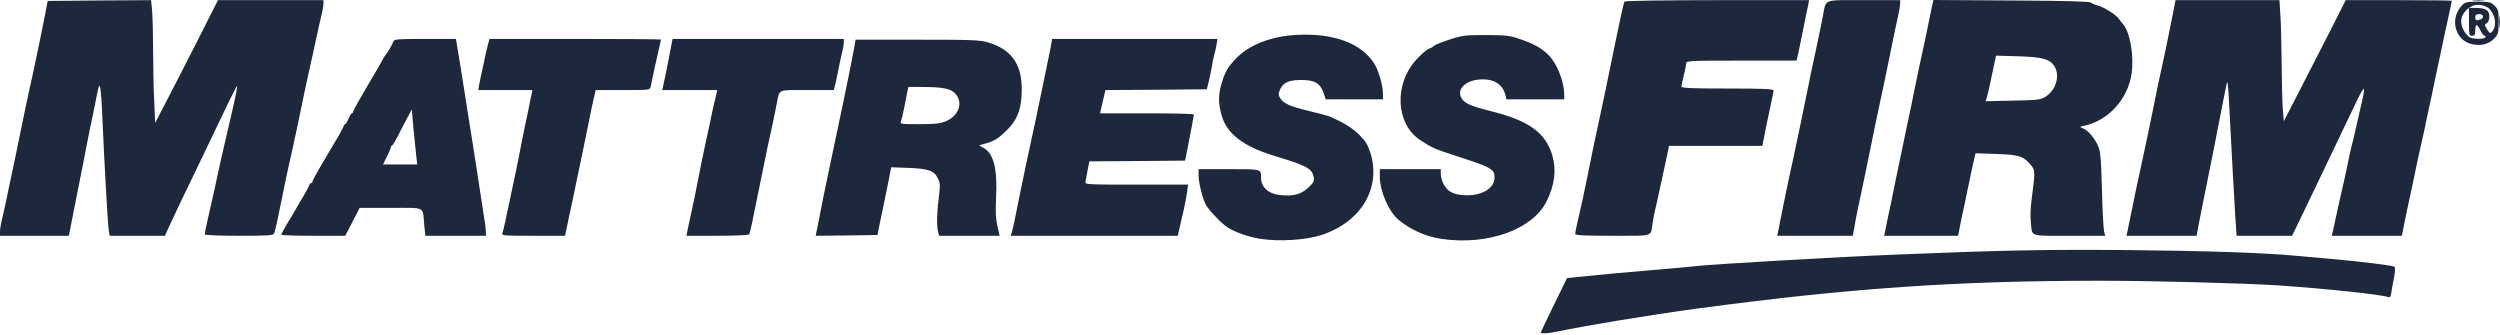 <svg width="224" height="30" viewBox="0 0 224 30" fill="none" xmlns="http://www.w3.org/2000/svg">
<path d="M138.053 29.793C138.053 29.751 138.585 28.64 139.229 27.321L140.405 24.918L141.301 24.821C142.883 24.654 146.467 24.32 148.904 24.126C150.22 24.015 151.634 23.89 152.054 23.834C153.692 23.654 165.047 23.001 169.976 22.807C179.455 22.418 183.403 22.348 190.418 22.404C197.881 22.473 202.963 22.654 205.889 22.932C206.743 23.015 208.13 23.14 208.97 23.209C211.546 23.432 214.416 23.793 214.556 23.904C214.626 23.973 214.598 24.404 214.5 24.904C214.402 25.39 214.29 25.987 214.262 26.237C214.206 26.599 214.136 26.682 213.954 26.613C213.38 26.39 208.368 25.862 204.139 25.571C201.115 25.376 192.868 25.154 188.178 25.154C175.352 25.154 165.691 25.821 152.124 27.64C147.811 28.224 142.015 29.182 139.453 29.724C138.739 29.877 138.053 29.918 138.053 29.793V29.793ZM223.923 1.958C223.923 1.458 223.951 1.264 223.979 1.514C224.007 1.75 224.007 2.167 223.979 2.417C223.951 2.653 223.923 2.458 223.923 1.958ZM221.613 0.056C221.851 0.028 222.271 0.028 222.523 0.056C222.761 0.083 222.565 0.111 222.061 0.111C221.557 0.111 221.361 0.083 221.613 0.056V0.056Z" fill="#1E283D"/>
<path d="M112.865 21.39C111.703 21.196 110.429 20.723 109.799 20.237C109.225 19.806 108.217 18.709 108.021 18.306C107.713 17.654 107.391 16.334 107.391 15.709V15.154H110.107C113.047 15.154 112.991 15.14 112.991 15.918C112.991 16.765 113.621 17.348 114.657 17.473C115.848 17.612 116.576 17.418 117.22 16.82C117.71 16.348 117.78 16.223 117.696 15.834C117.556 15.098 117.052 14.834 114.251 13.987C111.409 13.126 109.925 12.001 109.449 10.32C109.155 9.25 109.155 8.542 109.435 7.542C109.757 6.445 109.995 6.028 110.737 5.25C111.913 4.014 113.915 3.236 116.212 3.125C119.516 2.958 121.98 3.875 123.142 5.709C123.52 6.306 123.912 7.667 123.912 8.403V8.903H118.788L118.592 8.32C118.27 7.445 117.794 7.167 116.589 7.167C115.441 7.167 114.951 7.403 114.671 8.07C114.531 8.417 114.531 8.542 114.741 8.848C115.035 9.292 115.624 9.542 117.402 9.973C118.172 10.153 118.928 10.362 119.082 10.417C120.356 10.959 121.14 11.445 121.77 12.056C122.358 12.64 122.554 12.973 122.792 13.709C123.758 16.834 121.98 19.862 118.452 21.043C117.024 21.515 114.587 21.668 112.865 21.39ZM129.163 21.404C127.749 21.196 126.405 20.598 125.312 19.695C124.43 18.973 123.632 17.126 123.632 15.82V15.154H129.093V15.57C129.093 15.793 129.191 16.181 129.317 16.431C129.667 17.14 130.157 17.431 131.165 17.487C132.705 17.584 133.909 16.904 133.909 15.918C133.909 15.126 133.671 15.001 130.087 13.848C128.519 13.334 128.295 13.237 127.259 12.556C125.033 11.098 124.878 7.5 126.951 5.292C127.371 4.834 127.847 4.431 128.015 4.375C128.183 4.32 128.393 4.209 128.477 4.111C128.575 4.014 129.205 3.764 129.891 3.542C131.025 3.167 131.291 3.139 133.154 3.139C135.016 3.153 135.282 3.181 136.304 3.542C138.446 4.278 139.328 5.167 139.944 7.167C140.056 7.556 140.154 8.098 140.154 8.389V8.903H134.973L134.889 8.528C134.637 7.487 133.741 6.986 132.411 7.139C131.165 7.292 130.493 8.098 130.983 8.848C131.277 9.292 131.823 9.514 133.629 9.973C136.989 10.806 138.488 11.889 139.09 13.931C139.468 15.237 139.3 16.584 138.572 18.043C137.326 20.57 133.265 22.015 129.163 21.404ZM0 20.751C0 20.529 0.07 20.112 0.14 19.807C0.224 19.501 0.378 18.779 0.504 18.209C0.616 17.64 0.812 16.737 0.924 16.195C1.358 14.153 1.526 13.376 1.806 11.959C1.974 11.153 2.198 10.098 2.296 9.598C2.408 9.098 2.604 8.195 2.73 7.584C2.87 6.973 3.066 6.07 3.164 5.57C3.389 4.528 3.683 3.125 4.033 1.333L4.271 0.083L8.905 0.042L13.539 0.014L13.637 1.069C13.679 1.667 13.721 3.278 13.721 4.667C13.721 6.056 13.763 8.056 13.819 9.098L13.903 11.014L14.141 10.556C14.281 10.292 15.024 8.834 15.822 7.306C16.606 5.778 17.376 4.278 17.53 3.972C17.684 3.667 18.188 2.653 18.664 1.722L19.532 0.014H28.983V0.333C28.983 0.5 28.913 0.889 28.843 1.195C28.703 1.736 28.535 2.486 28.087 4.597C27.961 5.167 27.765 6.042 27.653 6.542C27.541 7.042 27.317 8.07 27.163 8.834C27.009 9.598 26.799 10.626 26.687 11.126C26.575 11.626 26.379 12.528 26.253 13.14C26.113 13.751 25.917 14.654 25.805 15.154C25.693 15.654 25.483 16.654 25.343 17.376C24.922 19.473 24.671 20.626 24.572 20.89C24.474 21.098 24.194 21.126 21.408 21.126C19.602 21.126 18.342 21.071 18.342 21.001C18.342 20.862 18.622 19.557 18.986 18.001C19.098 17.543 19.308 16.57 19.462 15.848C19.616 15.126 19.826 14.153 19.938 13.695C20.05 13.237 20.246 12.389 20.372 11.82C20.498 11.251 20.694 10.403 20.806 9.945C21.114 8.612 21.282 7.75 21.24 7.709C21.198 7.667 20.596 8.889 17.404 15.57C17.054 16.293 16.438 17.584 16.032 18.418C15.626 19.265 15.192 20.209 15.037 20.543L14.786 21.126H9.829L9.745 20.64C9.661 20.209 9.339 14.459 9.157 10.223C9.087 8.473 8.989 7.584 8.877 7.695C8.849 7.723 8.723 8.25 8.611 8.848C8.499 9.445 8.303 10.389 8.191 10.917C8.079 11.459 7.841 12.584 7.687 13.417C7.533 14.265 7.309 15.348 7.211 15.848C6.861 17.598 6.581 18.987 6.441 19.737C6.356 20.154 6.259 20.64 6.231 20.82L6.161 21.126H0V20.751ZM25.203 21.029C25.203 20.959 25.427 20.557 25.678 20.126C25.944 19.695 26.323 19.07 26.505 18.737C26.686 18.404 27.009 17.862 27.219 17.515C27.429 17.168 27.625 16.779 27.681 16.654C27.723 16.515 27.807 16.404 27.877 16.404C27.947 16.404 28.003 16.334 28.003 16.251C28.003 16.181 28.437 15.376 28.969 14.487C29.501 13.598 30.103 12.584 30.299 12.237C30.509 11.889 30.705 11.501 30.761 11.376C30.803 11.237 30.873 11.126 30.929 11.126C30.985 11.126 31.111 10.903 31.223 10.639C31.335 10.376 31.461 10.153 31.531 10.153C31.587 10.153 31.643 10.084 31.643 10.001C31.643 9.931 32.049 9.195 32.525 8.375C33.015 7.556 33.575 6.598 33.772 6.25C34.416 5.111 34.514 4.945 34.584 4.875C34.724 4.736 35.158 3.972 35.242 3.722C35.312 3.514 35.578 3.486 38.084 3.486H40.856L40.926 3.945C40.968 4.181 41.094 4.986 41.22 5.709C41.332 6.431 41.528 7.625 41.64 8.348C41.836 9.612 42.032 10.848 42.495 13.765C42.606 14.487 42.844 15.959 42.999 17.029C43.167 18.098 43.349 19.293 43.405 19.668C43.475 20.057 43.531 20.529 43.531 20.751L43.544 21.126H38.112L38.014 20.195C37.86 18.445 38.21 18.626 35.017 18.626H32.217L31.993 19.084C31.853 19.32 31.573 19.89 31.349 20.334L30.929 21.126H28.073C26.491 21.126 25.203 21.084 25.203 21.029ZM37.3 14.015C37.258 13.612 37.146 12.501 37.048 11.542L36.894 9.806L36.488 10.57C36.264 10.987 35.886 11.709 35.662 12.167C35.424 12.626 35.186 13.028 35.116 13.042C35.06 13.07 35.004 13.153 35.004 13.237C35.004 13.306 34.849 13.681 34.654 14.056L34.318 14.737H37.384L37.3 14.015V14.015ZM45.014 20.89C45.07 20.751 45.197 20.237 45.294 19.737C45.532 18.598 45.897 16.876 46.149 15.709C46.261 15.209 46.471 14.153 46.625 13.348C46.779 12.542 46.989 11.487 47.1 10.987C47.212 10.487 47.395 9.626 47.493 9.084L47.703 8.07H42.858L42.928 7.625C42.97 7.375 43.096 6.792 43.194 6.334C43.306 5.875 43.432 5.278 43.474 5.014C43.53 4.75 43.642 4.292 43.712 4.014L43.866 3.486H51.553C55.768 3.486 59.226 3.514 59.226 3.542C59.226 3.57 59.142 3.972 59.03 4.417C58.862 5.097 58.54 6.611 58.302 7.75C58.246 8.07 58.218 8.07 55.81 8.07H53.373L53.289 8.445C53.149 8.987 52.855 10.389 52.519 12.098C52.351 12.903 52.127 14.001 52.015 14.528C51.903 15.07 51.707 15.973 51.595 16.543C51.483 17.112 51.287 18.029 51.175 18.556C51.049 19.098 50.881 19.89 50.797 20.334L50.629 21.126H47.773C45.112 21.126 44.916 21.112 45.014 20.89V20.89ZM61.606 20.612C61.676 20.32 61.83 19.584 61.956 18.973C62.096 18.362 62.32 17.265 62.46 16.543C62.74 15.084 63.006 13.778 63.328 12.306C63.454 11.778 63.636 10.862 63.762 10.292C63.874 9.723 64 9.153 64.042 9.042C64.07 8.931 64.14 8.667 64.182 8.459L64.266 8.07H59.338L59.436 7.625C59.562 7.084 59.87 5.556 60.094 4.361L60.262 3.486H75.608V3.806C75.608 3.972 75.523 4.459 75.412 4.875C75.314 5.292 75.174 5.889 75.132 6.195C75.076 6.5 74.963 7.042 74.879 7.403L74.711 8.07H72.303C69.587 8.07 69.867 7.945 69.587 9.32C69.517 9.737 69.349 10.487 69.251 10.987C68.845 12.82 68.593 14.015 68.313 15.431C67.319 20.348 67.207 20.862 67.123 21.001C67.081 21.071 65.807 21.126 64.28 21.126H61.508L61.606 20.612ZM73.143 20.82C73.185 20.64 73.297 20.126 73.381 19.668C73.465 19.209 73.619 18.431 73.717 17.931C73.829 17.431 74.039 16.376 74.207 15.57C74.375 14.765 74.599 13.695 74.711 13.181C74.823 12.653 74.992 11.82 75.103 11.306C75.216 10.778 75.398 9.889 75.523 9.32C75.803 8 76.28 5.639 76.504 4.459L76.658 3.556H82.188C87.159 3.556 87.803 3.584 88.559 3.806C90.799 4.486 91.709 5.973 91.527 8.639C91.443 9.973 91.065 10.834 90.197 11.681C89.469 12.403 89.119 12.626 88.293 12.862L87.733 13.028L88.167 13.278C89.049 13.792 89.385 15.181 89.245 17.793C89.189 18.959 89.217 19.626 89.371 20.265L89.567 21.126H84.148L84.05 20.751C83.91 20.195 83.938 19.029 84.12 17.654C84.246 16.626 84.246 16.418 84.036 15.987C83.7 15.293 83.196 15.112 81.404 15.043L79.85 14.987L79.612 16.209C79.472 16.89 79.276 17.848 79.178 18.348C79.066 18.848 78.898 19.654 78.8 20.154L78.618 21.057L75.845 21.098L73.087 21.126L73.143 20.82ZM84.75 10.862C85.898 10.376 86.305 9.264 85.646 8.445C85.254 7.959 84.582 7.806 82.734 7.792H81.39L81.292 8.25C81.25 8.487 81.124 9.139 81.012 9.667C80.914 10.209 80.774 10.751 80.718 10.889C80.62 11.112 80.76 11.126 82.37 11.126C83.784 11.126 84.246 11.07 84.75 10.862V10.862ZM90.659 20.82C90.715 20.64 90.841 20.098 90.939 19.598C91.037 19.098 91.247 18.043 91.415 17.237C91.583 16.431 91.807 15.376 91.905 14.876C92.017 14.376 92.213 13.473 92.339 12.862C92.465 12.251 92.661 11.348 92.773 10.848C92.885 10.348 93.067 9.473 93.179 8.903C93.291 8.334 93.515 7.264 93.669 6.542C93.823 5.82 94.019 4.834 94.117 4.361L94.271 3.486H109.085L109.001 4.014C108.945 4.292 108.861 4.722 108.791 4.945C108.721 5.181 108.623 5.639 108.581 5.986C108.525 6.334 108.399 6.931 108.301 7.306L108.133 8L103.582 8.042L99.046 8.07L98.892 8.737C98.794 9.098 98.696 9.556 98.654 9.764L98.57 10.153H102.77C105.08 10.153 106.971 10.195 106.971 10.264C106.971 10.362 106.691 11.834 106.368 13.487L106.186 14.39L101.902 14.431L97.604 14.459L97.45 15.265C97.365 15.695 97.281 16.168 97.254 16.306C97.198 16.529 97.492 16.543 101.818 16.543H106.453L106.355 17.251C106.299 17.64 106.173 18.32 106.075 18.751C105.963 19.182 105.809 19.89 105.711 20.334L105.528 21.126H90.561L90.659 20.82V20.82ZM141.134 20.959C141.134 20.876 141.218 20.418 141.33 19.959C141.68 18.459 141.96 17.195 142.198 15.987C142.534 14.251 142.926 12.389 143.444 10.014C143.724 8.709 144.004 7.375 144.34 5.709C144.508 4.903 144.732 3.847 144.83 3.347C144.942 2.847 145.124 1.958 145.25 1.361C145.376 0.75 145.516 0.208 145.558 0.139C145.6 0.069 149.129 0.014 153.861 0.014H162.094L161.996 0.542C161.926 0.819 161.744 1.708 161.59 2.514C161.422 3.32 161.226 4.306 161.142 4.695L160.974 5.431H156.032C151.215 5.431 151.075 5.445 151.075 5.709C151.075 5.848 150.977 6.334 150.865 6.778C150.753 7.209 150.655 7.653 150.655 7.75C150.655 7.889 151.509 7.931 154.785 7.931C158.006 7.931 158.916 7.973 158.916 8.112C158.902 8.195 158.846 8.528 158.776 8.834C158.426 10.445 158.202 11.556 158.062 12.278L157.908 13.07H149.535L149.479 13.39C149.451 13.556 149.325 14.14 149.213 14.667C149.087 15.209 148.863 16.265 148.695 17.029C148.541 17.793 148.345 18.64 148.275 18.904C148.219 19.168 148.121 19.668 148.065 20.015C147.883 21.237 148.247 21.126 144.48 21.126C141.988 21.126 141.134 21.084 141.134 20.959V20.959ZM159.364 20.543C159.42 20.209 159.602 19.32 159.756 18.556C160.022 17.209 160.148 16.626 160.666 14.251C161.016 12.612 161.478 10.417 162.066 7.514C162.164 7.014 162.346 6.111 162.486 5.5C162.878 3.695 163.088 2.653 163.312 1.542C163.648 -0.153 163.242 0.014 166.98 0.014H170.257V0.333C170.243 0.5 170.187 0.889 170.117 1.195C169.795 2.667 169.529 3.959 169.277 5.223C169.123 5.986 168.899 7.084 168.773 7.653C168.562 8.653 168.422 9.306 167.96 11.473C167.848 12.014 167.624 13.098 167.47 13.903C167.302 14.709 167.078 15.834 166.952 16.404C166.476 18.626 166.308 19.418 166.168 20.265L166.014 21.126H159.238L159.364 20.543V20.543ZM168.913 20.682C168.955 20.432 169.095 19.793 169.207 19.251C169.333 18.723 169.543 17.654 169.697 16.89C169.851 16.126 170.075 15.07 170.187 14.528C170.299 14.001 170.495 13.084 170.607 12.514C170.719 11.945 170.915 11.042 171.027 10.501C171.153 9.973 171.363 8.903 171.517 8.139C171.671 7.375 171.895 6.348 171.993 5.848C172.413 3.931 172.651 2.82 172.847 1.82C172.959 1.25 173.099 0.597 173.141 0.389L173.239 0L180.198 0.042C185.029 0.069 187.213 0.125 187.353 0.236C187.465 0.319 187.717 0.431 187.941 0.486C188.473 0.611 189.607 1.32 189.859 1.695C189.971 1.861 190.139 2.07 190.209 2.153C190.853 2.861 191.217 4.959 190.993 6.584C190.671 8.848 188.949 10.764 186.821 11.251C186.303 11.362 186.289 11.362 186.639 11.501C187.087 11.681 187.605 12.292 187.955 13.001C188.193 13.487 188.249 13.987 188.333 16.959C188.375 18.834 188.473 20.529 188.529 20.751L188.627 21.126H185.406C181.752 21.126 182.102 21.251 181.962 19.876C181.906 19.459 181.934 18.612 182.018 18.001C182.368 15.32 182.368 15.265 181.948 14.765C181.29 13.987 180.884 13.862 178.854 13.792L177.005 13.737L176.837 14.473C176.739 14.89 176.571 15.64 176.473 16.168C176.361 16.681 176.179 17.515 176.081 18.043C175.969 18.556 175.801 19.32 175.717 19.737C175.633 20.154 175.535 20.64 175.507 20.82L175.437 21.126H168.815L168.913 20.682ZM183.278 8.667C184.23 8.07 184.608 6.75 184.062 5.917C183.642 5.278 182.984 5.111 180.814 5.042L178.84 4.986L178.672 5.792C178.574 6.25 178.406 7.014 178.308 7.514C178.21 8.014 178.07 8.57 178.014 8.737L177.916 9.07L180.352 9.014C182.564 8.973 182.83 8.945 183.278 8.667ZM190.615 20.751C190.657 20.529 190.825 19.737 190.979 18.973C191.259 17.598 191.525 16.306 191.889 14.667C192.379 12.417 192.561 11.501 192.813 10.292C192.953 9.57 193.163 8.542 193.275 8C193.99 4.722 194.255 3.459 194.62 1.583L194.928 0.014H204.238L204.323 1.375C204.378 2.111 204.421 4.028 204.435 5.639C204.449 7.25 204.491 9.07 204.533 9.709L204.631 10.862L206.367 7.487C207.319 5.625 208.565 3.195 209.139 2.07L210.175 0.014H214.936C217.54 0.014 219.682 0.042 219.682 0.069C219.682 0.111 219.584 0.597 219.458 1.153C219.332 1.708 219.15 2.57 219.038 3.07C218.94 3.57 218.758 4.417 218.646 4.945C218.52 5.486 218.296 6.542 218.142 7.306C217.988 8.07 217.764 9.139 217.638 9.667C217.526 10.209 217.329 11.084 217.232 11.612C217.119 12.153 216.924 12.987 216.812 13.487C216.699 13.987 216.476 15.015 216.322 15.779C216.167 16.543 215.943 17.612 215.817 18.14C215.705 18.681 215.551 19.432 215.467 19.807C215.397 20.195 215.299 20.64 215.271 20.82L215.201 21.126H208.929L209.125 20.265C209.363 19.126 209.685 17.681 209.951 16.543C210.063 16.043 210.259 15.168 210.371 14.598C210.483 14.028 210.637 13.334 210.707 13.07C210.777 12.806 210.945 12.153 211.057 11.612C211.169 11.084 211.407 10.084 211.561 9.403C211.729 8.737 211.841 8.084 211.813 7.973C211.785 7.862 211.491 8.348 211.155 9.07C210.203 11.056 209.293 12.973 208.411 14.806C207.963 15.723 207.291 17.126 206.913 17.931C206.535 18.737 206.031 19.779 205.792 20.265L205.372 21.126H200.402L200.304 19.779C200.22 18.556 199.94 13.403 199.702 8.764C199.632 7.514 199.576 7.167 199.506 7.514C199.268 8.667 198.946 10.334 198.666 11.751C198.512 12.598 198.288 13.681 198.19 14.181C198.092 14.681 197.896 15.612 197.77 16.265C197.644 16.918 197.448 17.89 197.336 18.418C197.224 18.959 197.07 19.779 196.972 20.265L196.817 21.126H190.531L190.615 20.751V20.751ZM221.432 3.945C219.962 3.57 219.486 1.681 220.564 0.514C220.872 0.181 220.998 0.153 222.02 0.153C223.042 0.153 223.182 0.181 223.518 0.514C223.854 0.847 223.882 0.986 223.882 1.958C223.882 2.903 223.84 3.07 223.532 3.403C223 3.972 222.286 4.153 221.432 3.945V3.945ZM222.692 3.347C222.734 3.278 222.706 3.208 222.622 3.208C222.552 3.208 222.37 2.986 222.244 2.722C222.118 2.458 221.964 2.236 221.894 2.236C221.838 2.236 221.782 2.458 221.782 2.722C221.782 3.111 221.726 3.208 221.502 3.208C221.236 3.208 221.222 3.111 221.222 1.958V0.708H221.768C222.706 0.708 223.042 0.903 223.042 1.458C223.042 1.764 222.958 1.986 222.818 2.07C222.608 2.195 222.608 2.236 222.832 2.625C223.042 2.972 223.126 3.014 223.266 2.861C223.77 2.375 223.588 1.208 222.944 0.708C222.72 0.542 222.37 0.431 222.02 0.431C221.278 0.431 220.522 1.167 220.522 1.903C220.522 2.389 220.816 2.986 221.222 3.306C221.474 3.514 222.566 3.542 222.692 3.347ZM222.258 1.736C222.608 1.597 222.524 1.264 222.132 1.264C221.88 1.264 221.782 1.333 221.782 1.542C221.782 1.833 221.894 1.875 222.258 1.736Z" fill="#1E283D"/>
</svg>

